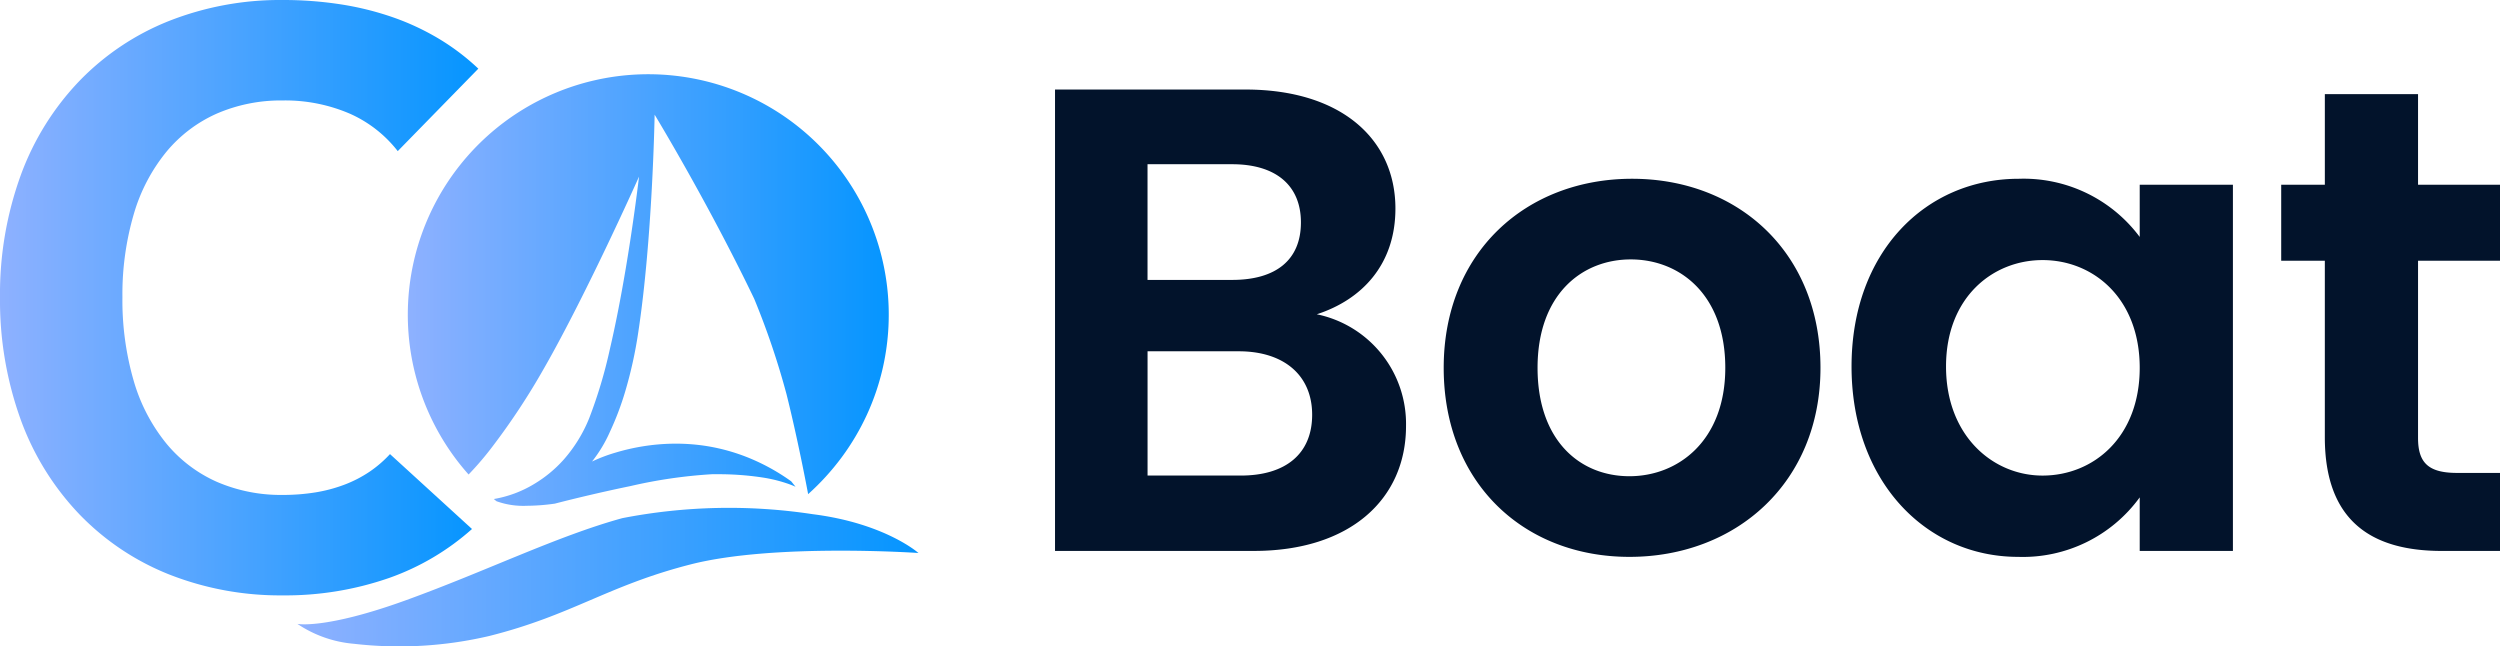 <svg xmlns="http://www.w3.org/2000/svg" xmlns:xlink="http://www.w3.org/1999/xlink" width="257.512" height="66.58" viewBox="0 0 257.512 66.58">
  <defs>
    <linearGradient id="linear-gradient" y1="0.5" x2="1" y2="0.5" gradientUnits="objectBoundingBox">
      <stop offset="0" stop-color="#8eb1ff"/>
      <stop offset="1" stop-color="#0595ff"/>
    </linearGradient>
  </defs>
  <g id="Groupe_7858" data-name="Groupe 7858" transform="translate(-182.199 -610.5)">
    <g id="Groupe_7853" data-name="Groupe 7853" transform="translate(17770.547 19325.412)">
      <path id="Soustraction_4" data-name="Soustraction 4" d="M12.263,44.477h0a8.128,8.128,0,0,1-3.111-.469c-.1-.078-.189-.155-.276-.228a11.791,11.791,0,0,0,4.18-1.564,12.97,12.97,0,0,0,3.021-2.5A14.8,14.8,0,0,0,18.7,35.454a48.8,48.8,0,0,0,2.133-7.132c.557-2.383,1.1-5.141,1.617-8.2.874-5.176,1.377-9.5,1.384-9.564l0,.008-.011.025c-.342.763-1.587,3.519-3.229,6.962-1.73,3.629-4.271,8.788-6.547,12.76A70.96,70.96,0,0,1,8.8,38.291a32.1,32.1,0,0,1-2.523,2.964c-.314-.353-.619-.715-.907-1.077A24.77,24.77,0,1,1,48.975,30.124a24.58,24.58,0,0,1-1.661,4.95,24.906,24.906,0,0,1-2.627,4.437,25.453,25.453,0,0,1-3.436,3.768c-.172-.918-1.085-5.725-2.225-10.288a79.961,79.961,0,0,0-3.33-9.834c-1.365-2.843-3.675-7.446-6.924-13.223C26.839,6.5,25.453,4.213,25.439,4.19c0,0,0,.009,0,.023-.011.565-.076,3.585-.288,7.521-.137,2.542-.308,4.975-.508,7.232-.25,2.821-.546,5.373-.881,7.586A44.4,44.4,0,0,1,22.4,32.732a29.892,29.892,0,0,1-1.573,4.141,13.905,13.905,0,0,1-1.838,3.047l0,0A16.271,16.271,0,0,1,21.414,39a21.847,21.847,0,0,1,2.735-.634,21.447,21.447,0,0,1,3.482-.288,20.337,20.337,0,0,1,3,.222A19.878,19.878,0,0,1,35.9,39.87a21.165,21.165,0,0,1,3.605,2.087c.161.2.335.416.452.563-.185-.086-.386-.169-.6-.248a14.953,14.953,0,0,0-2.867-.718,30.086,30.086,0,0,0-4.662-.327l-.5,0a50.443,50.443,0,0,0-8.374,1.219c-2.976.612-5.976,1.336-7.792,1.809A21.309,21.309,0,0,1,12.263,44.477Z" transform="translate(-17546.357 -18707.291)" fill="url(#linear-gradient)"/>
      <path id="Tracé_29284" data-name="Tracé 29284" d="M-17448.023-18463.539s2.846.578,11.152-2.428,15.549-6.6,22.309-8.463a57.393,57.393,0,0,1,19.6-.412c7.465.941,10.91,4,10.91,4s-14.869-1.025-23.463,1.174-12.172,5.219-20.738,7.373a40.606,40.606,0,0,1-13.914.809A12.268,12.268,0,0,1-17448.023-18463.539Z" transform="translate(-109.691 -187.109)" fill="url(#linear-gradient)"/>
      <path id="Soustraction_5" data-name="Soustraction 5" d="M29.1,61.327A31.2,31.2,0,0,1,17.369,59.15a26.369,26.369,0,0,1-9.205-6.189,27.874,27.874,0,0,1-6.012-9.685A36.2,36.2,0,0,1,0,30.61a35.888,35.888,0,0,1,2.152-12.6A27.811,27.811,0,0,1,8.164,8.353a26.407,26.407,0,0,1,9.205-6.177A31.233,31.233,0,0,1,29.1,0a38.777,38.777,0,0,1,6.075.46,30.618,30.618,0,0,1,5.4,1.357,25.639,25.639,0,0,1,4.7,2.216A23.446,23.446,0,0,1,49.27,7.073l-8.3,8.494a12.854,12.854,0,0,0-4.885-3.836,16.833,16.833,0,0,0-6.98-1.383,16.61,16.61,0,0,0-6.76,1.347,14.244,14.244,0,0,0-5.2,3.934,18.152,18.152,0,0,0-3.345,6.359A29.4,29.4,0,0,0,12.61,30.61a29.78,29.78,0,0,0,1.182,8.685,18.237,18.237,0,0,0,3.345,6.391,14.221,14.221,0,0,0,5.2,3.946A16.583,16.583,0,0,0,29.1,50.98a20.986,20.986,0,0,0,3.429-.267,15.416,15.416,0,0,0,2.978-.8A12.621,12.621,0,0,0,38.05,48.6a12.087,12.087,0,0,0,2.121-1.826l8.447,7.716a25.622,25.622,0,0,1-8.492,5.027A32.521,32.521,0,0,1,29.1,61.327Z" transform="translate(-17588.348 -18714.912)" fill="url(#linear-gradient)"/>
    </g>
    <path id="Tracé_29288" data-name="Tracé 29288" d="M-18.643,4.183c0,4.017-2.724,6.264-7.354,6.264h-9.6v-12.8h9.4C-21.571-2.353-18.643.1-18.643,4.183ZM-19.8-15.63c0,3.881-2.587,5.924-7.081,5.924H-35.6V-21.622h8.715C-22.388-21.622-19.8-19.443-19.8-15.63ZM-8.974,5.341A11.522,11.522,0,0,0-18.166-6.166c4.63-1.5,8.1-5.107,8.1-10.894,0-7.081-5.515-12.256-15.456-12.256H-45.129V18.209h20.495C-14.762,18.209-8.974,12.9-8.974,5.341ZM33.717-.651c0-11.915-8.511-19.473-19.405-19.473S-5.093-12.566-5.093-.651c0,11.847,8.239,19.473,19.133,19.473C25,18.822,33.717,11.2,33.717-.651Zm-29.142,0c0-7.558,4.562-11.166,9.6-11.166S23.912-8.209,23.912-.651c0,7.49-4.834,11.166-9.873,11.166C8.933,10.516,4.575,6.839,4.575-.651ZM36.917-.787c0,11.779,7.626,19.609,17.158,19.609A14.877,14.877,0,0,0,66.6,12.694v5.515h9.6V-19.511H66.6v5.379a14.917,14.917,0,0,0-12.46-5.992C44.543-20.124,36.917-12.566,36.917-.787ZM66.6-.651c0,7.149-4.766,11.1-10.009,11.1-5.107,0-9.941-4.085-9.941-11.235s4.834-10.962,9.941-10.962C61.837-11.749,66.6-7.8,66.6-.651ZM85.668,6.5c0,8.647,4.834,11.711,12.052,11.711h5.992V10.175H99.286c-3,0-4.017-1.089-4.017-3.609V-11.681h8.443v-7.83H95.269v-9.328h-9.6v9.328H81.174v7.83h4.494Z" transform="translate(336 649.038)" fill="#02132b"/>
  </g>
</svg>
